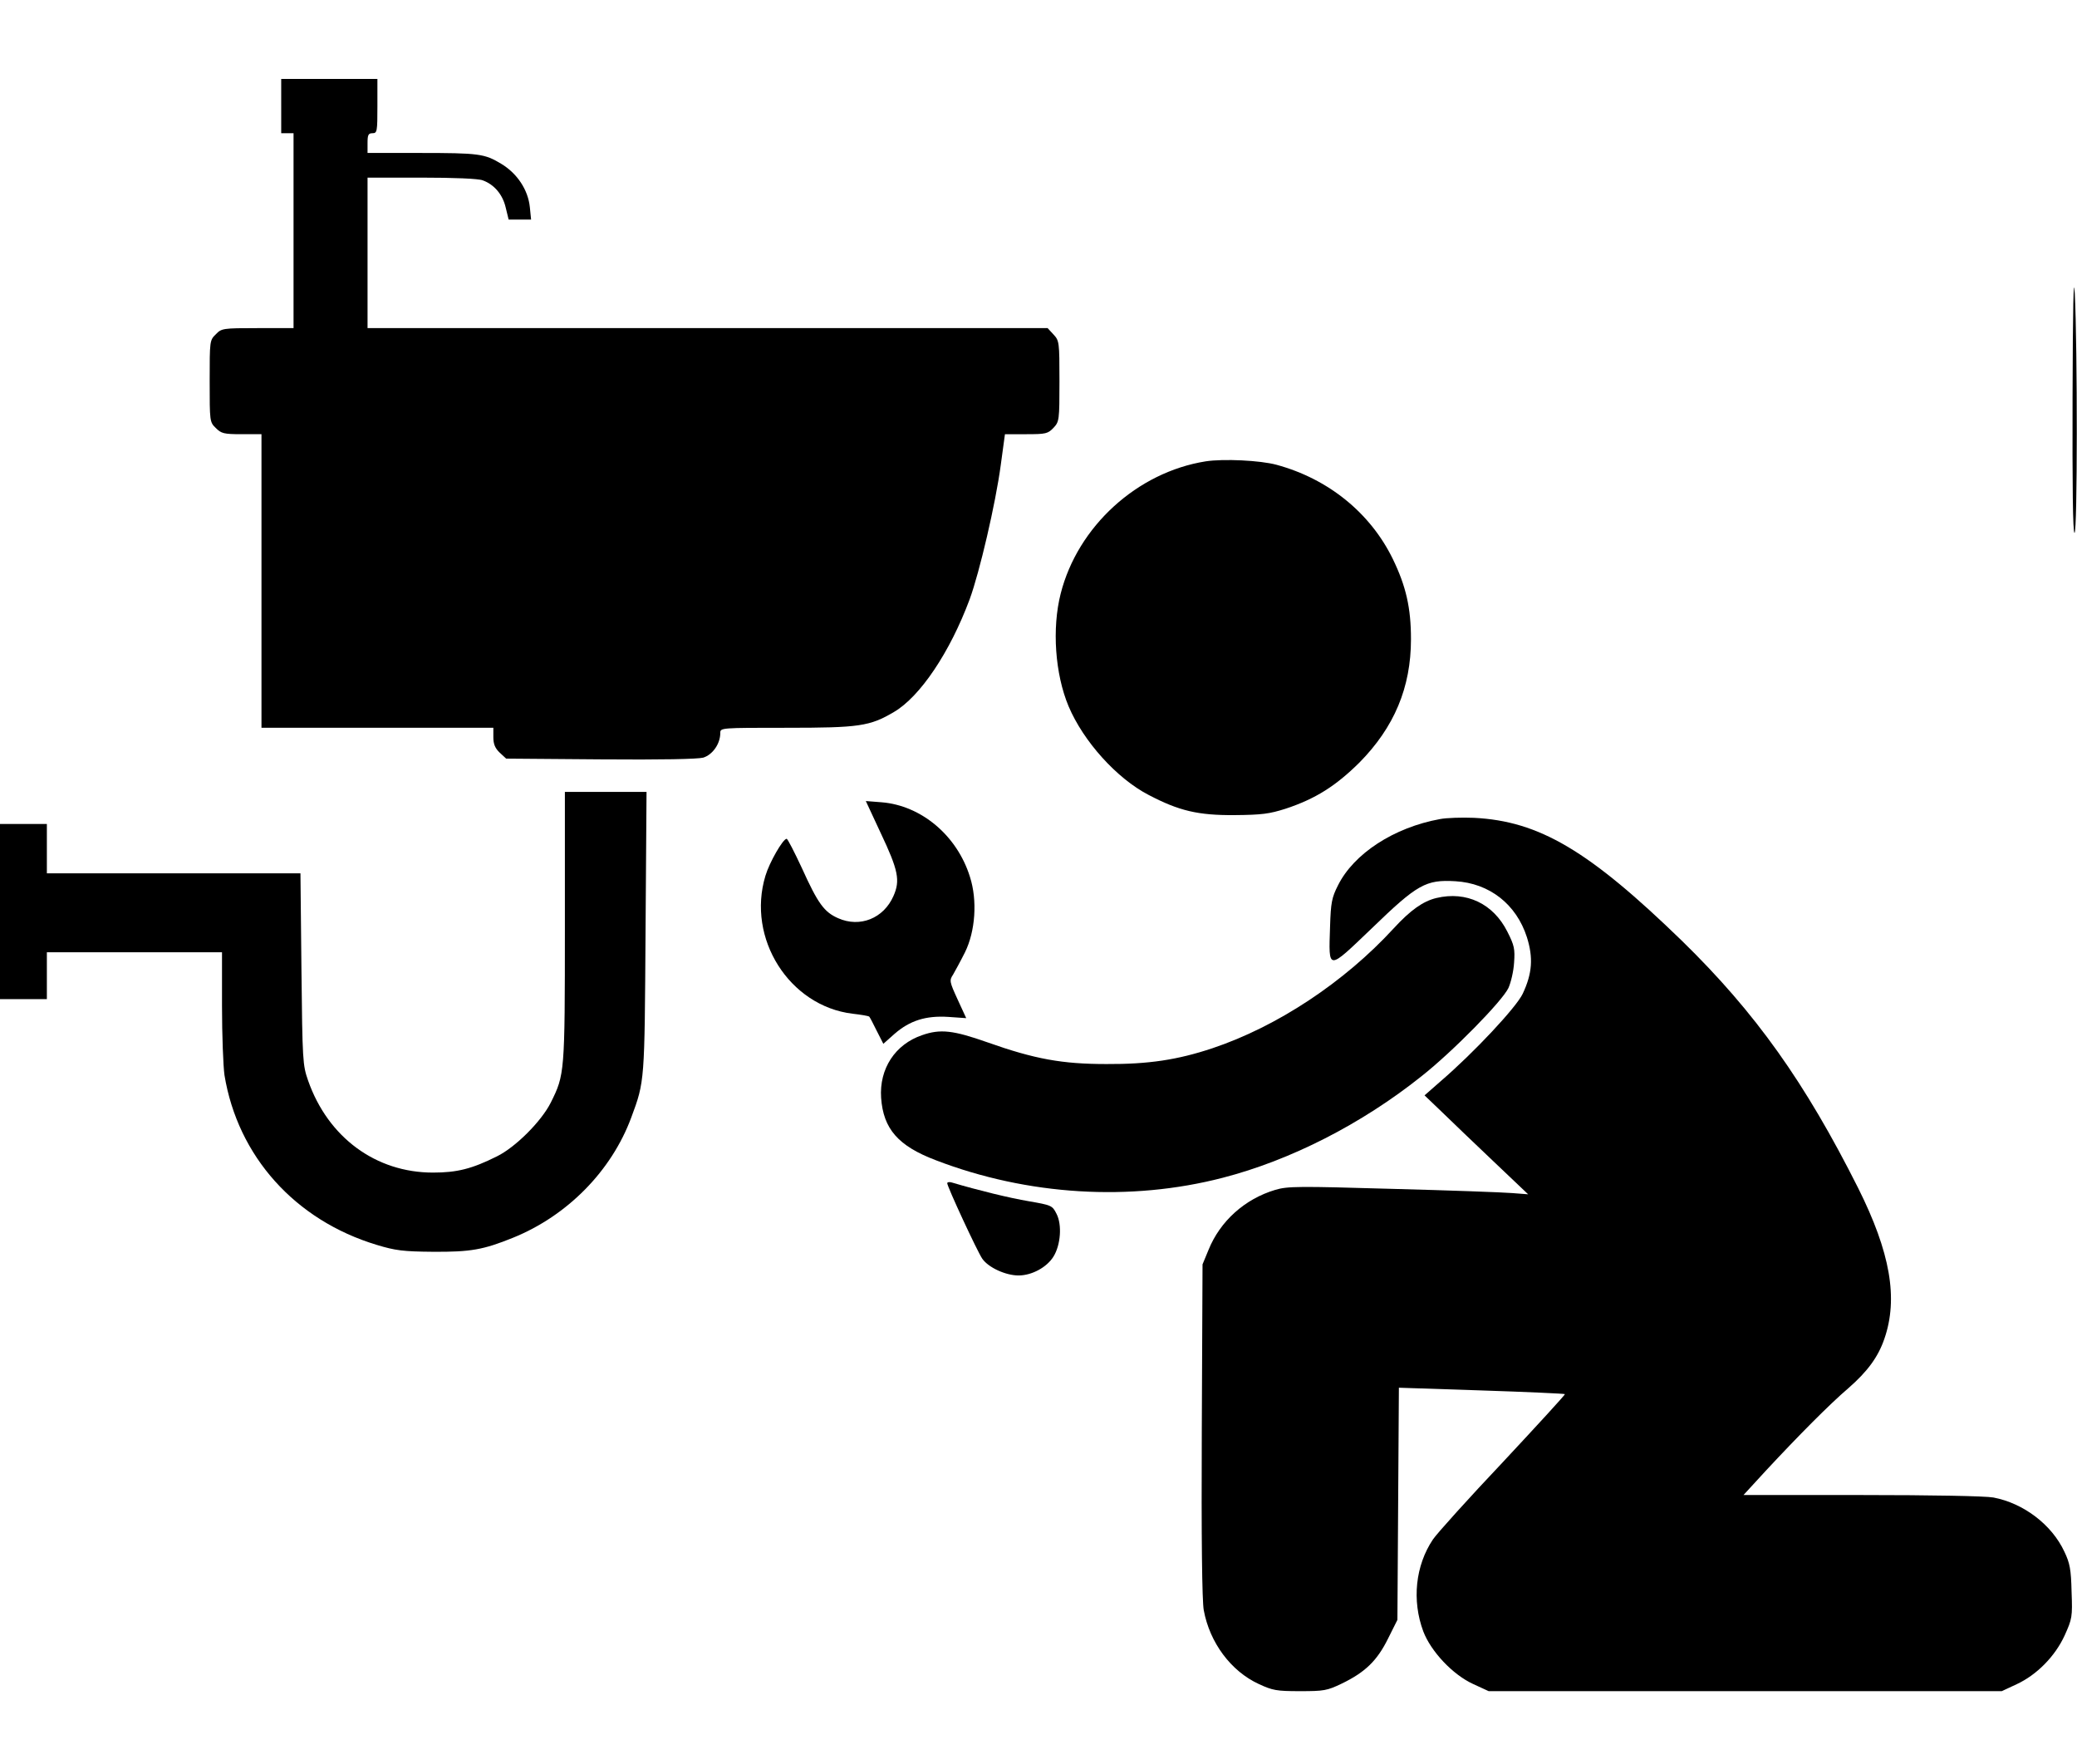<?xml version="1.0" standalone="no"?>
<!DOCTYPE svg PUBLIC "-//W3C//DTD SVG 20010904//EN"
 "http://www.w3.org/TR/2001/REC-SVG-20010904/DTD/svg10.dtd">
<svg version="1.0" xmlns="http://www.w3.org/2000/svg"
 width="842pt" height="715pt" viewBox="0 0 842 715"
 preserveAspectRatio="xMidYMid meet">

<g transform="translate(0,715) scale(0.1,-0.1)"
fill="#000000" stroke="none">
<path d="M1140 6720 l0 -110 25 0 25 0 0 -395 0 -395 -145 0 c-142 0 -147 -1
-170 -25 -25 -24 -25 -27 -25 -190 0 -163 0 -166 25 -190 22 -22 32 -25 105
-25 l80 0 0 -595 0 -595 470 0 470 0 0 -38 c0 -28 7 -45 26 -63 l26 -24 381
-3 c250 -2 395 1 418 7 38 12 69 56 69 100 0 21 2 21 269 21 294 0 337 6 435
64 106 62 227 242 307 457 40 109 105 387 126 544 l17 125 86 0 c80 0 88 2
111 26 23 25 24 30 24 189 0 159 -1 164 -24 189 l-24 26 -1379 0 -1378 0 0
305 0 305 219 0 c131 0 231 -4 248 -11 47 -17 81 -58 93 -110 l12 -49 45 0 46
0 -5 50 c-7 70 -51 137 -116 176 -68 41 -89 44 -334 44 l-208 0 0 40 c0 33 3
40 20 40 19 0 20 7 20 110 l0 110 -195 0 -195 0 0 -110z"/>
<path d="M8402 5543 c-1 -363 1 -553 8 -553 12 0 12 753 1 970 -5 88 -8 -59
-9 -417z"/>
<path d="M4888 5280 c-278 -44 -519 -264 -588 -536 -36 -141 -23 -326 32 -457
60 -142 195 -292 324 -359 124 -65 201 -83 349 -82 111 1 141 5 207 26 121 40
203 92 299 187 141 143 209 304 209 500 0 127 -20 215 -74 326 -91 186 -261
324 -471 381 -66 18 -215 25 -287 14z"/>
<path d="M2290 3393 c0 -595 -1 -599 -57 -712 -38 -76 -143 -181 -218 -218
-102 -51 -162 -66 -260 -66 -231 0 -425 142 -506 373 -22 63 -23 79 -27 453
l-4 387 -514 0 -514 0 0 100 0 100 -95 0 -95 0 0 -355 0 -355 95 0 95 0 0 95
0 95 355 0 355 0 0 -217 c0 -120 5 -246 10 -281 54 -329 286 -588 617 -688 76
-23 107 -27 228 -28 153 -1 204 8 325 57 220 89 399 271 479 487 55 148 54
144 58 753 l4 567 -165 0 -166 0 0 -547z"/>
<path d="M3570 3774 c72 -152 80 -193 52 -256 -40 -91 -136 -129 -224 -90 -57
25 -82 59 -148 205 -30 64 -57 117 -61 117 -15 0 -70 -96 -86 -150 -77 -254
97 -528 353 -559 35 -4 65 -9 68 -12 2 -2 16 -28 30 -57 l27 -53 45 40 c62 54
127 75 219 69 l72 -5 -35 76 c-33 72 -34 77 -18 101 8 14 30 54 48 90 42 85
51 210 20 306 -52 167 -197 289 -358 302 l-64 5 60 -129z"/>
<path d="M5838 3830 c-187 -34 -350 -140 -414 -269 -25 -49 -29 -70 -32 -166
-6 -182 -12 -181 169 -8 185 179 219 198 339 191 138 -8 247 -93 290 -227 26
-83 22 -146 -17 -229 -26 -55 -197 -238 -333 -355 l-65 -57 70 -67 c39 -38
133 -128 210 -201 l140 -133 -65 5 c-36 3 -254 11 -485 17 -380 11 -425 11
-475 -4 -124 -37 -224 -127 -271 -244 l-24 -58 -3 -673 c-2 -433 1 -693 8
-729 24 -131 110 -247 223 -299 56 -26 72 -29 167 -29 97 0 110 2 170 31 95
46 143 93 187 182 l38 76 3 470 3 471 334 -11 c184 -6 337 -13 339 -15 2 -2
-111 -125 -250 -274 -140 -148 -268 -290 -285 -315 -71 -106 -86 -247 -39
-373 31 -81 119 -175 202 -213 l63 -29 1040 0 1040 0 60 28 c82 38 156 113
195 198 30 67 32 74 28 177 -2 90 -7 116 -29 162 -51 110 -166 197 -288 220
-32 6 -251 10 -533 10 l-480 0 90 98 c134 144 259 270 335 335 78 68 121 127
146 200 57 164 24 351 -106 611 -215 428 -416 711 -714 1002 -377 366 -579
486 -844 499 -49 2 -111 0 -137 -5z"/>
<path d="M5823 3510 c-54 -13 -105 -49 -173 -123 -200 -218 -472 -398 -735
-486 -141 -47 -259 -65 -430 -64 -179 0 -290 20 -482 88 -139 49 -191 55 -265
29 -109 -37 -174 -136 -166 -254 9 -126 69 -195 222 -253 372 -143 789 -168
1163 -71 275 71 563 218 805 411 127 100 327 304 353 358 10 22 21 68 23 103
4 55 1 70 -27 125 -57 114 -166 166 -288 137z"/>
<path d="M3840 2354 c0 -14 122 -277 142 -306 25 -36 95 -68 147 -68 54 0 115
33 142 77 29 47 35 129 12 173 -17 34 -21 35 -113 51 -77 13 -204 44 -312 76
-10 3 -18 1 -18 -3z"/>
</g>
</svg>
